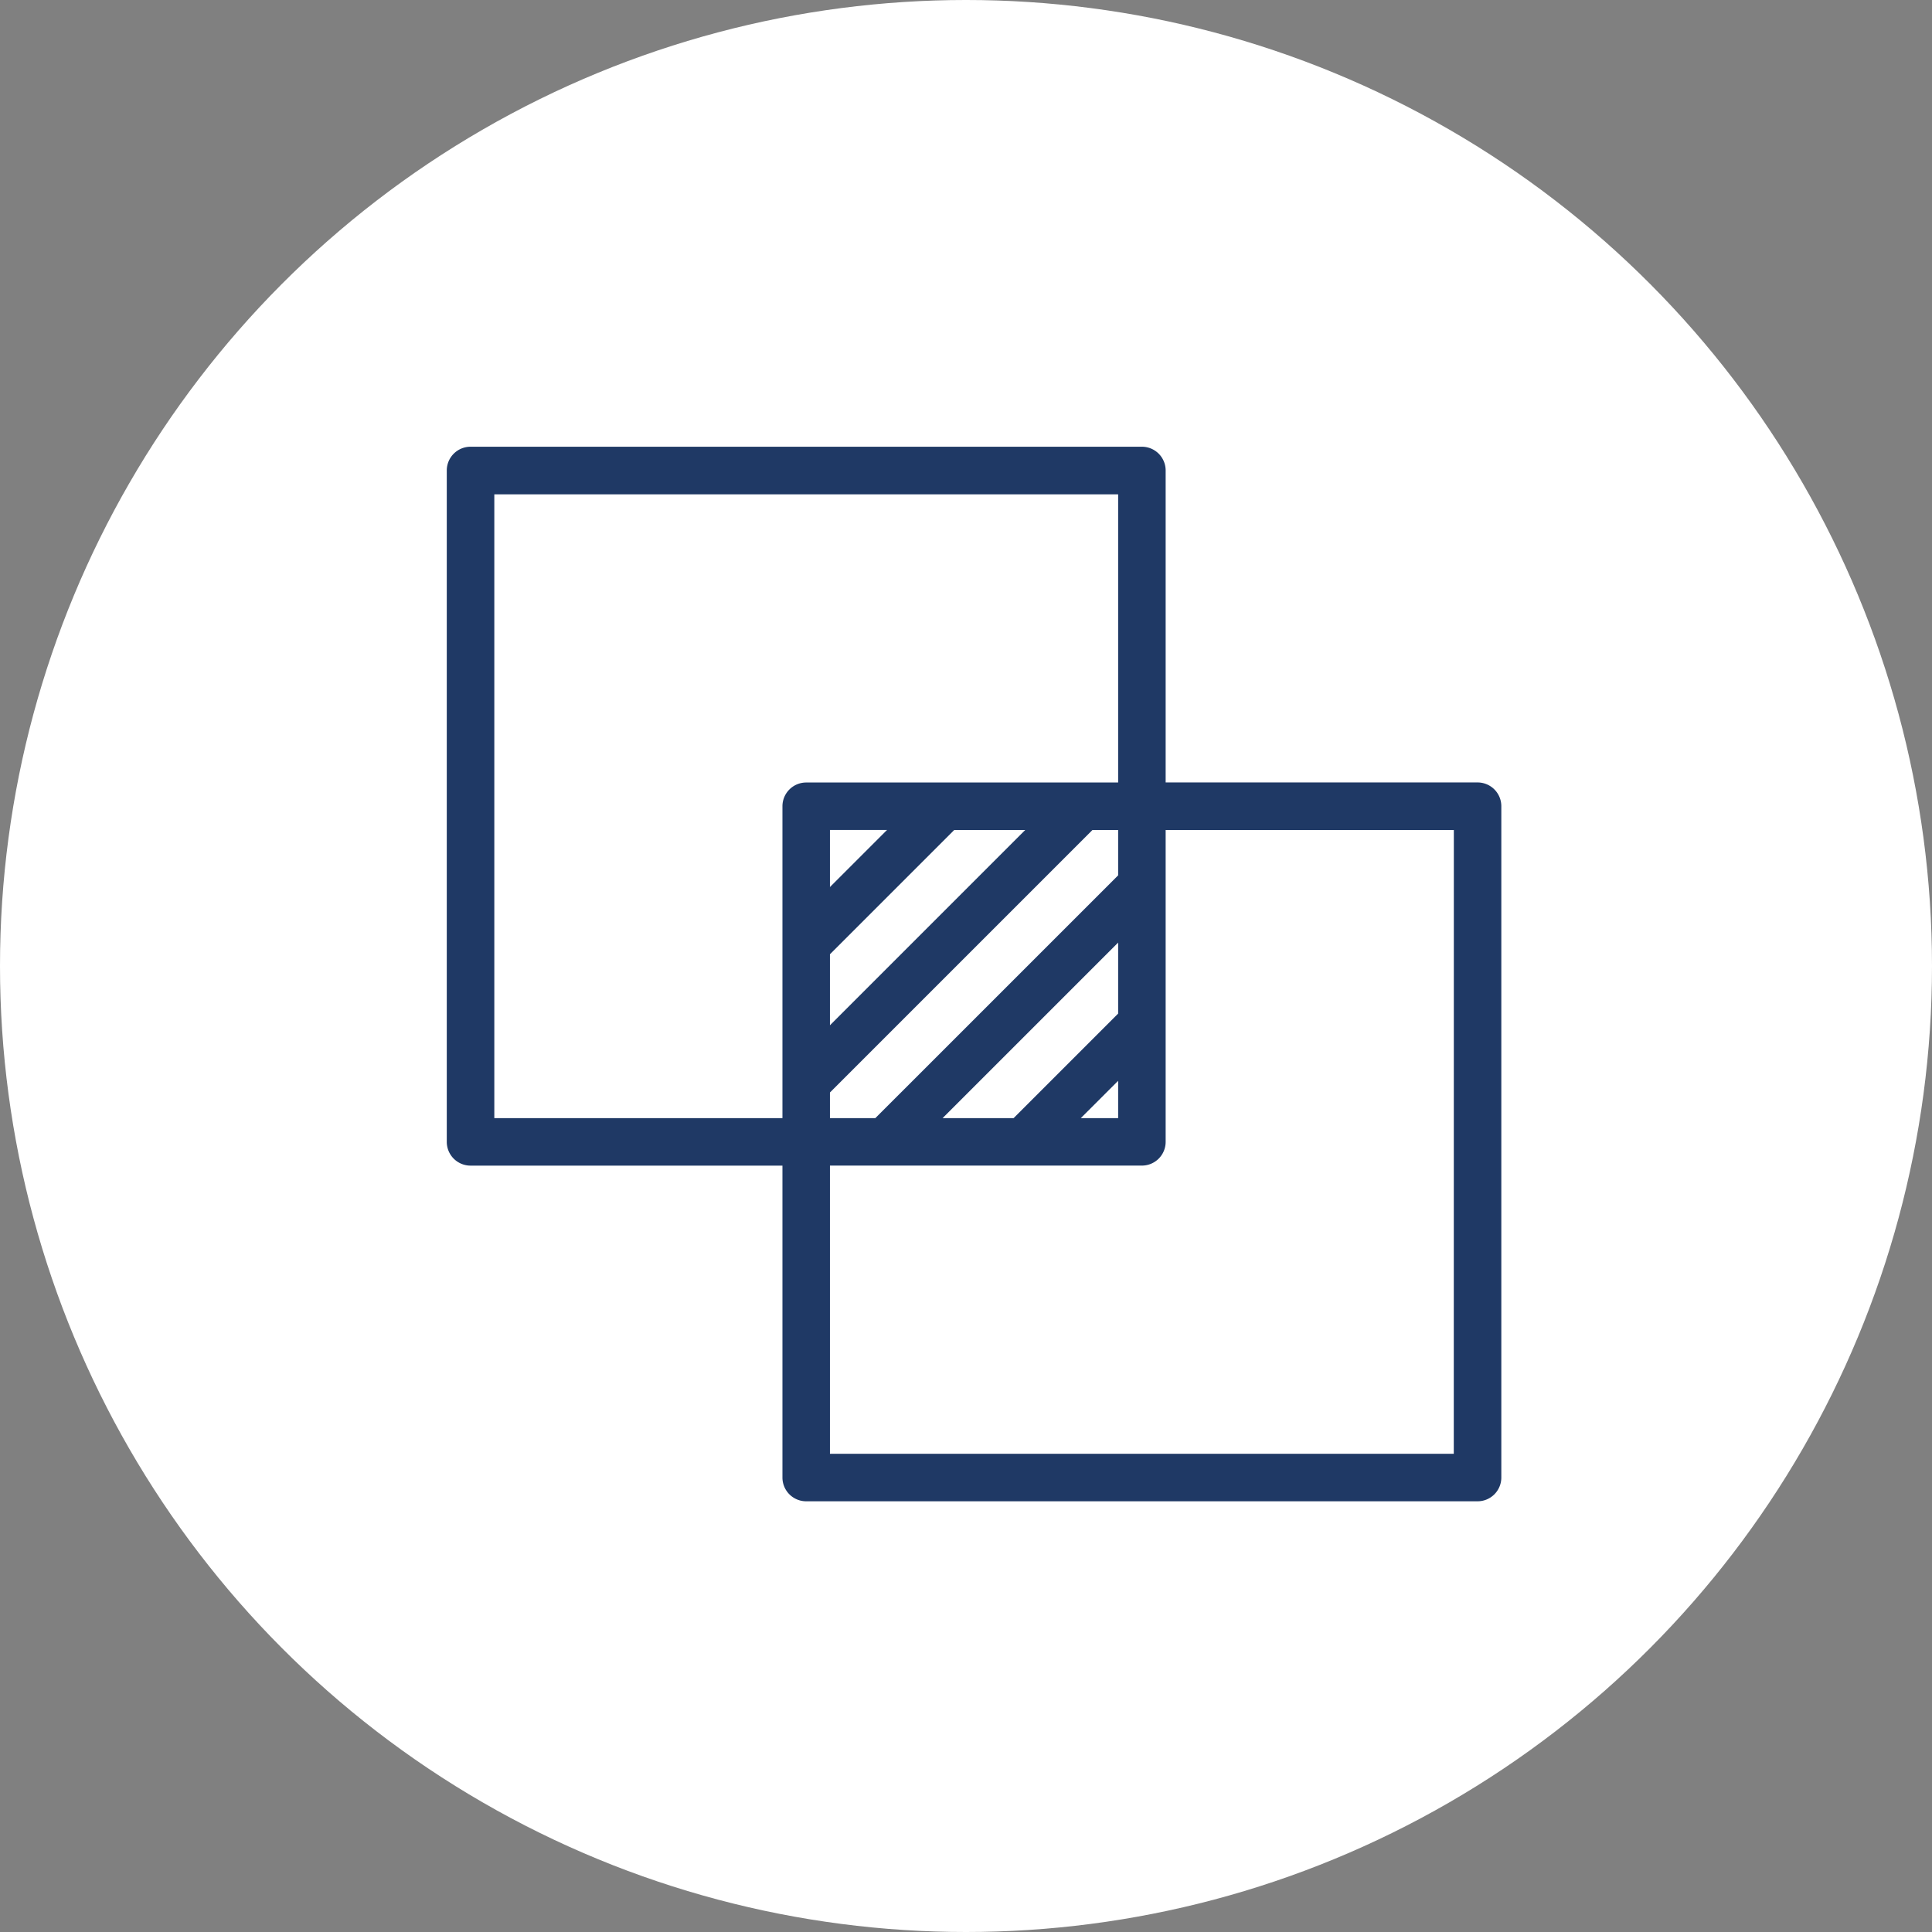 <svg xmlns="http://www.w3.org/2000/svg" width="120" height="120" viewBox="0 0 120 120">
  <rect x="0" y="0" width="120" height="120" fill="#808080" stroke="none"/>
  <g id="ic_easy_integration" data-name="ic_easy integration" transform="translate(-343 -2892)">
    <g id="Group_163293" data-name="Group 163293" transform="translate(51 453)">
      <g id="Group_162574" data-name="Group 162574" transform="translate(-445 669)">
        <g id="Group_162560" data-name="Group 162560" transform="translate(303 -12)">
          <g id="Group_162559" data-name="Group 162559">
            <circle id="Ellipse_3227" data-name="Ellipse 3227" cx="60" cy="60" r="60" transform="translate(434 1782)" fill="#fff"/>
          </g>
        </g>
      </g>
    </g>
    <g id="intersection" transform="translate(327 2880.502)">
      <path id="Path_73730" data-name="Path 73730" d="M107.774,62.226H88.151V42.6a1.226,1.226,0,0,0-1.226-1.226h-41.7A1.226,1.226,0,0,0,44,42.6V84.3a1.226,1.226,0,0,0,1.226,1.226H64.849v19.623a1.226,1.226,0,0,0,1.226,1.226h41.7A1.226,1.226,0,0,0,109,105.151v-41.7a1.226,1.226,0,0,0-1.226-1.225ZM67.3,72.544l7.866-7.866h5.117L67.3,77.662Zm0-3.468v-4.4h4.4Zm0,12.054L83.664,64.767a1.053,1.053,0,0,0,.059-.089H85.7V67.85L70.473,83.075H67.3Zm18.4-9.811v5.117l-6.639,6.64H73.942Zm0,8.585v3.171H82.527ZM46.453,83.075V43.83H85.7v18.4H66.075a1.226,1.226,0,0,0-1.226,1.226V83.075Zm60.094,20.849H67.3v-18.4H86.925A1.226,1.226,0,0,0,88.151,84.3V64.679h18.4Z" transform="translate(0 -1.879)" fill="#1f3965" stroke="#1f3965" stroke-width="0.5"/>
    </g>
  </g>
</svg>
